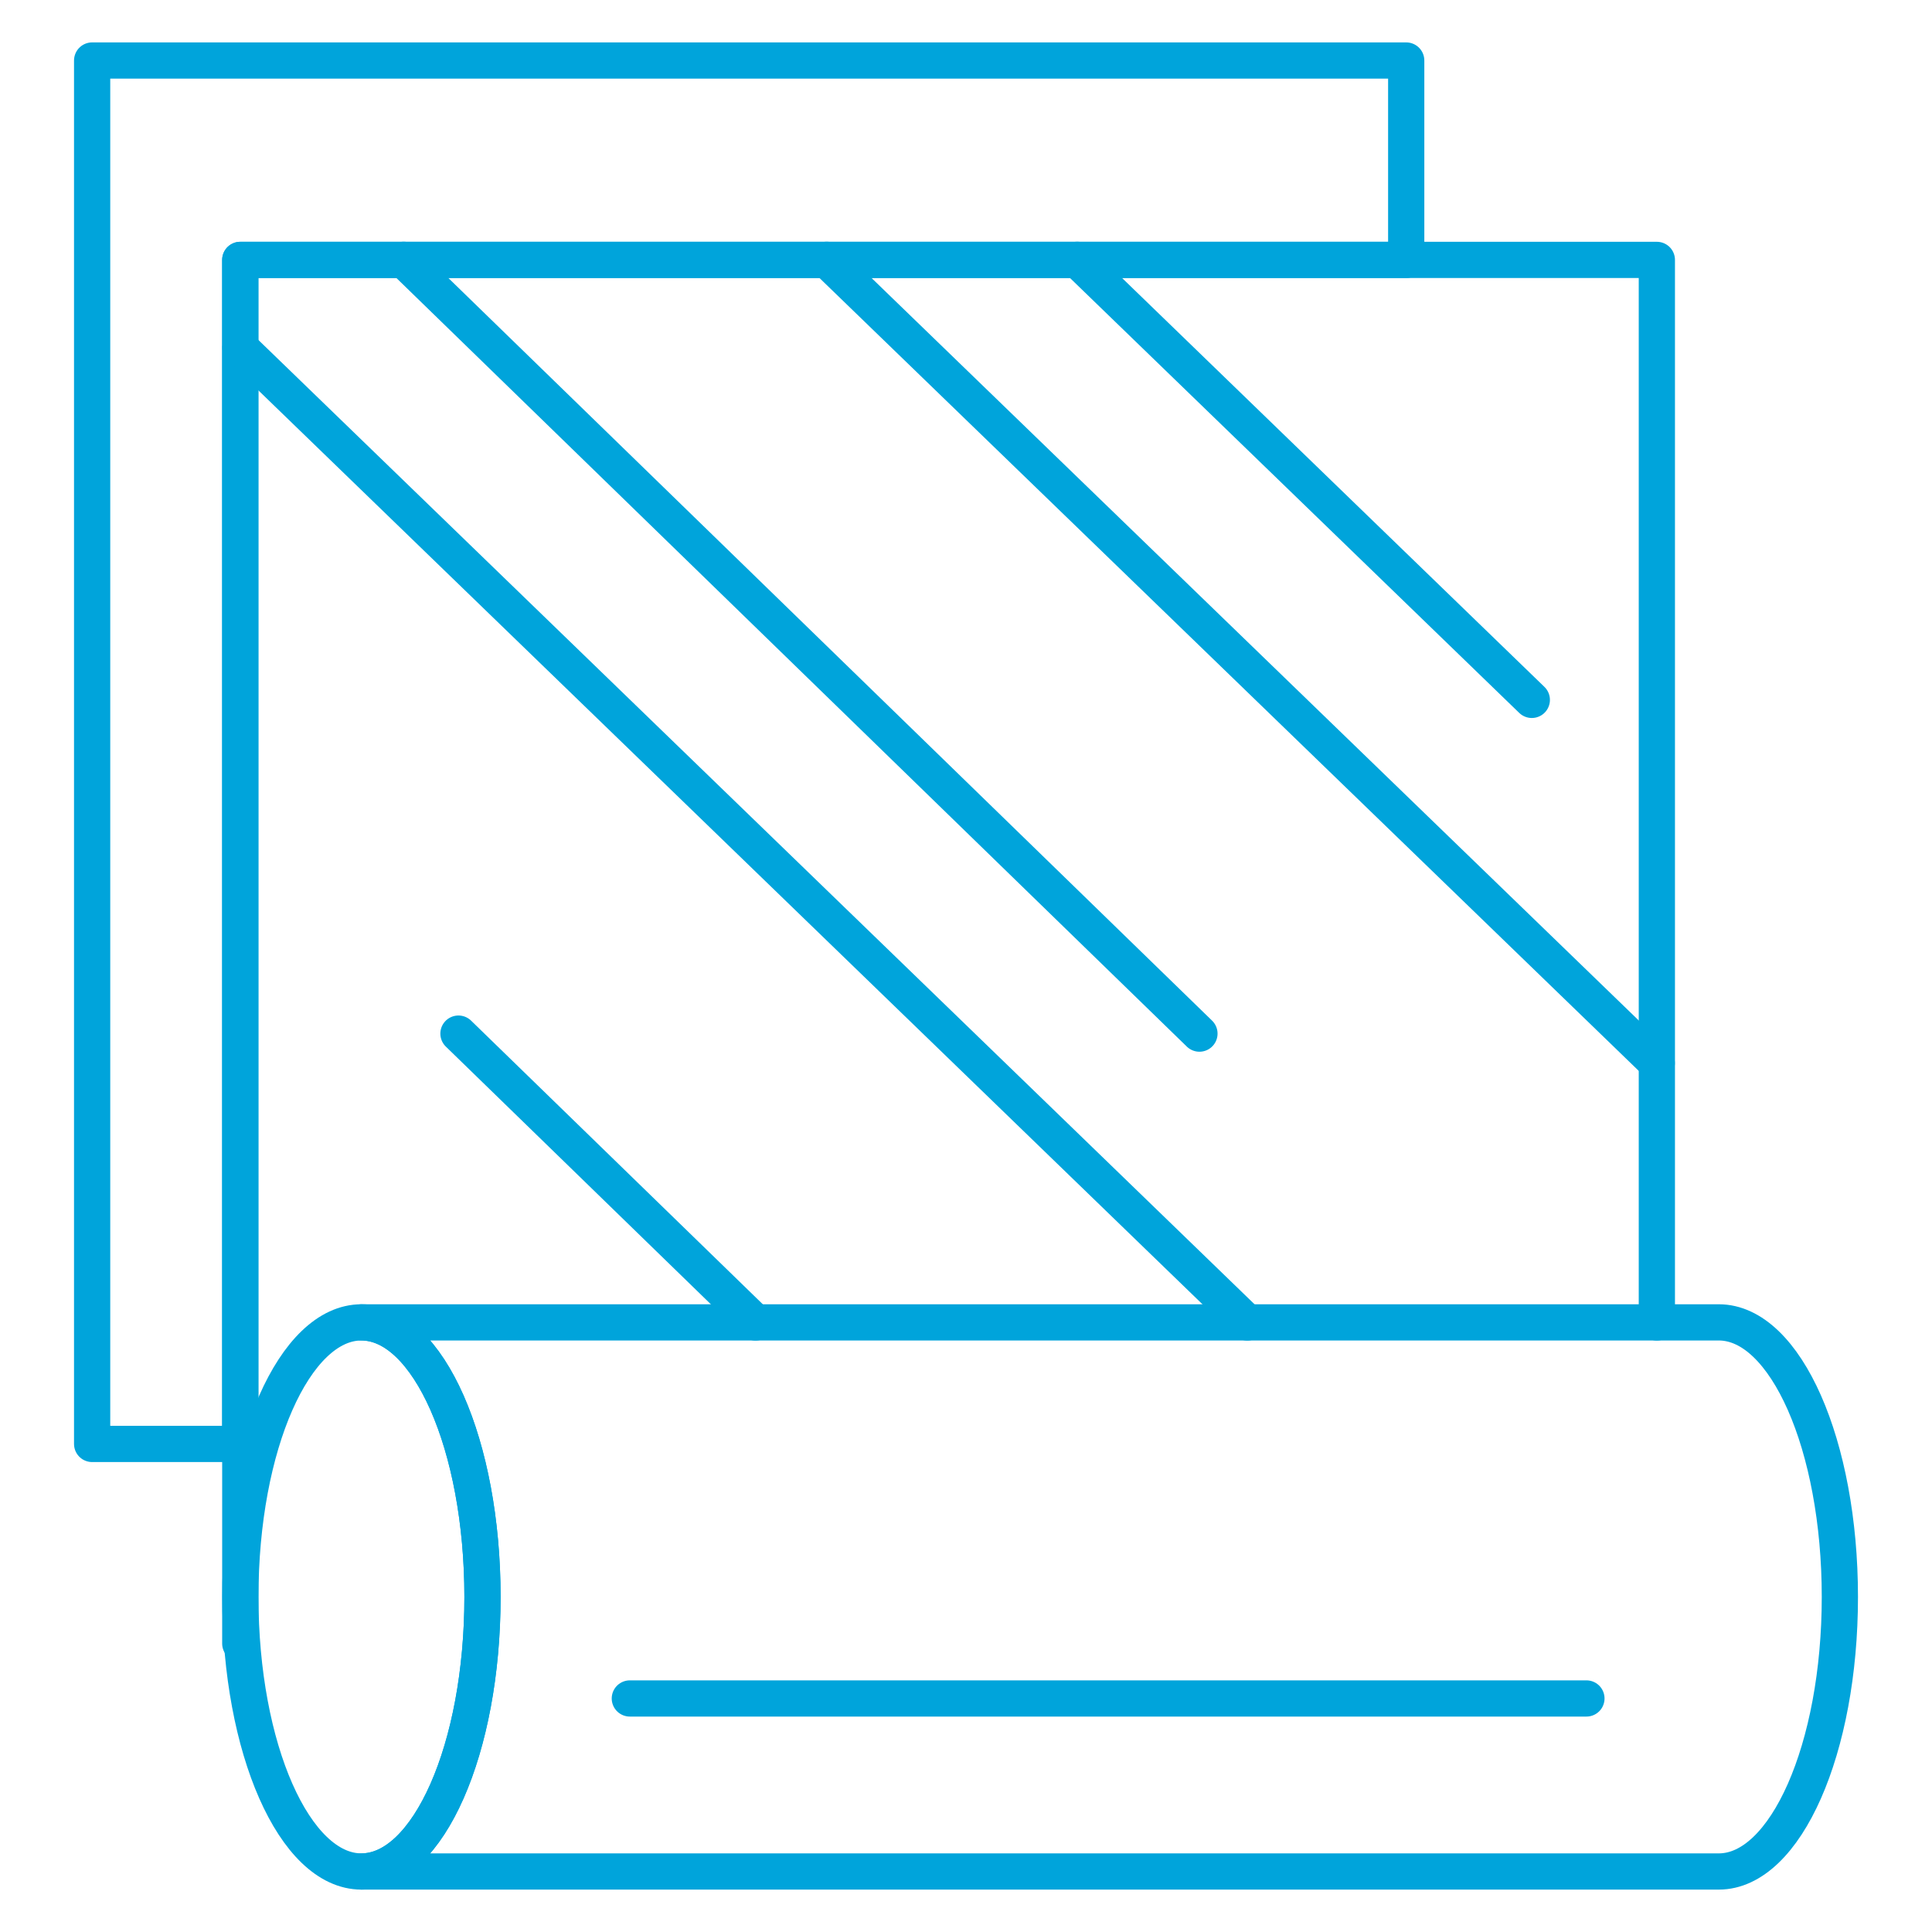 <?xml version="1.0" encoding="iso-8859-1"?>
<!-- Generator: Adobe Illustrator 23.0.5, SVG Export Plug-In . SVG Version: 6.00 Build 0)  -->
<svg version="1.1" xmlns="http://www.w3.org/2000/svg" xmlns:xlink="http://www.w3.org/1999/xlink" x="0px" y="0px"
	 viewBox="0 0 512 512" style="enable-background:new 0 0 512 512;" xml:space="preserve">
<g id="Aluminum">
	<g>
		
			<polygon style="fill:none;stroke:#00A4DB;stroke-width:9.599;stroke-linecap:round;stroke-linejoin:round;stroke-miterlimit:10;" points="
			372.66,16.036 372.66,68.877 63.675,68.877 63.675,382.661 24.416,382.661 24.416,16.036 		"/>
		
			<polyline style="fill:none;stroke:#00A4DB;stroke-width:9.599;stroke-linecap:round;stroke-linejoin:round;stroke-miterlimit:10;" points="
			63.675,435.551 63.675,68.877 439.084,68.877 439.084,350.457 		"/>
		
			<ellipse style="fill:none;stroke:#00A4DB;stroke-width:9.599;stroke-linecap:round;stroke-linejoin:round;stroke-miterlimit:10;" cx="95.782" cy="423.204" rx="32.084" ry="72.76"/>
		
			<path style="fill:none;stroke:#00A4DB;stroke-width:9.599;stroke-linecap:round;stroke-linejoin:round;stroke-miterlimit:10;" d="
			M455.5,495.964c17.724,0,32.084-32.565,32.084-72.76s-14.36-72.76-32.084-72.76H95.782c17.724,0,32.084,32.565,32.084,72.76
			s-14.36,72.76-32.084,72.76H455.5z"/>
		
			<line style="fill:none;stroke:#00A4DB;stroke-width:9.599;stroke-linecap:round;stroke-linejoin:round;stroke-miterlimit:10;" x1="405.947" y1="185.477" x2="285.482" y2="68.856"/>
		
			<line style="fill:none;stroke:#00A4DB;stroke-width:9.599;stroke-linecap:round;stroke-linejoin:round;stroke-miterlimit:10;" x1="439.053" y1="281.729" x2="219.09" y2="68.856"/>
		
			<line style="fill:none;stroke:#00A4DB;stroke-width:9.599;stroke-linecap:round;stroke-linejoin:round;stroke-miterlimit:10;" x1="317.866" y1="273.918" x2="106.976" y2="68.856"/>
		
			<line style="fill:none;stroke:#00A4DB;stroke-width:9.599;stroke-linecap:round;stroke-linejoin:round;stroke-miterlimit:10;" x1="200.224" y1="350.464" x2="121.496" y2="273.918"/>
		
			<line style="fill:none;stroke:#00A4DB;stroke-width:9.599;stroke-linecap:round;stroke-linejoin:round;stroke-miterlimit:10;" x1="330.544" y1="350.464" x2="63.717" y2="92.168"/>
		
			<line style="fill:none;stroke:#00A4DB;stroke-width:9.599;stroke-linecap:round;stroke-linejoin:round;stroke-miterlimit:10;" x1="166.912" y1="450.11" x2="420.419" y2="450.11"/>
	</g>
</g>
<g id="Layer_1">
</g>
</svg>

